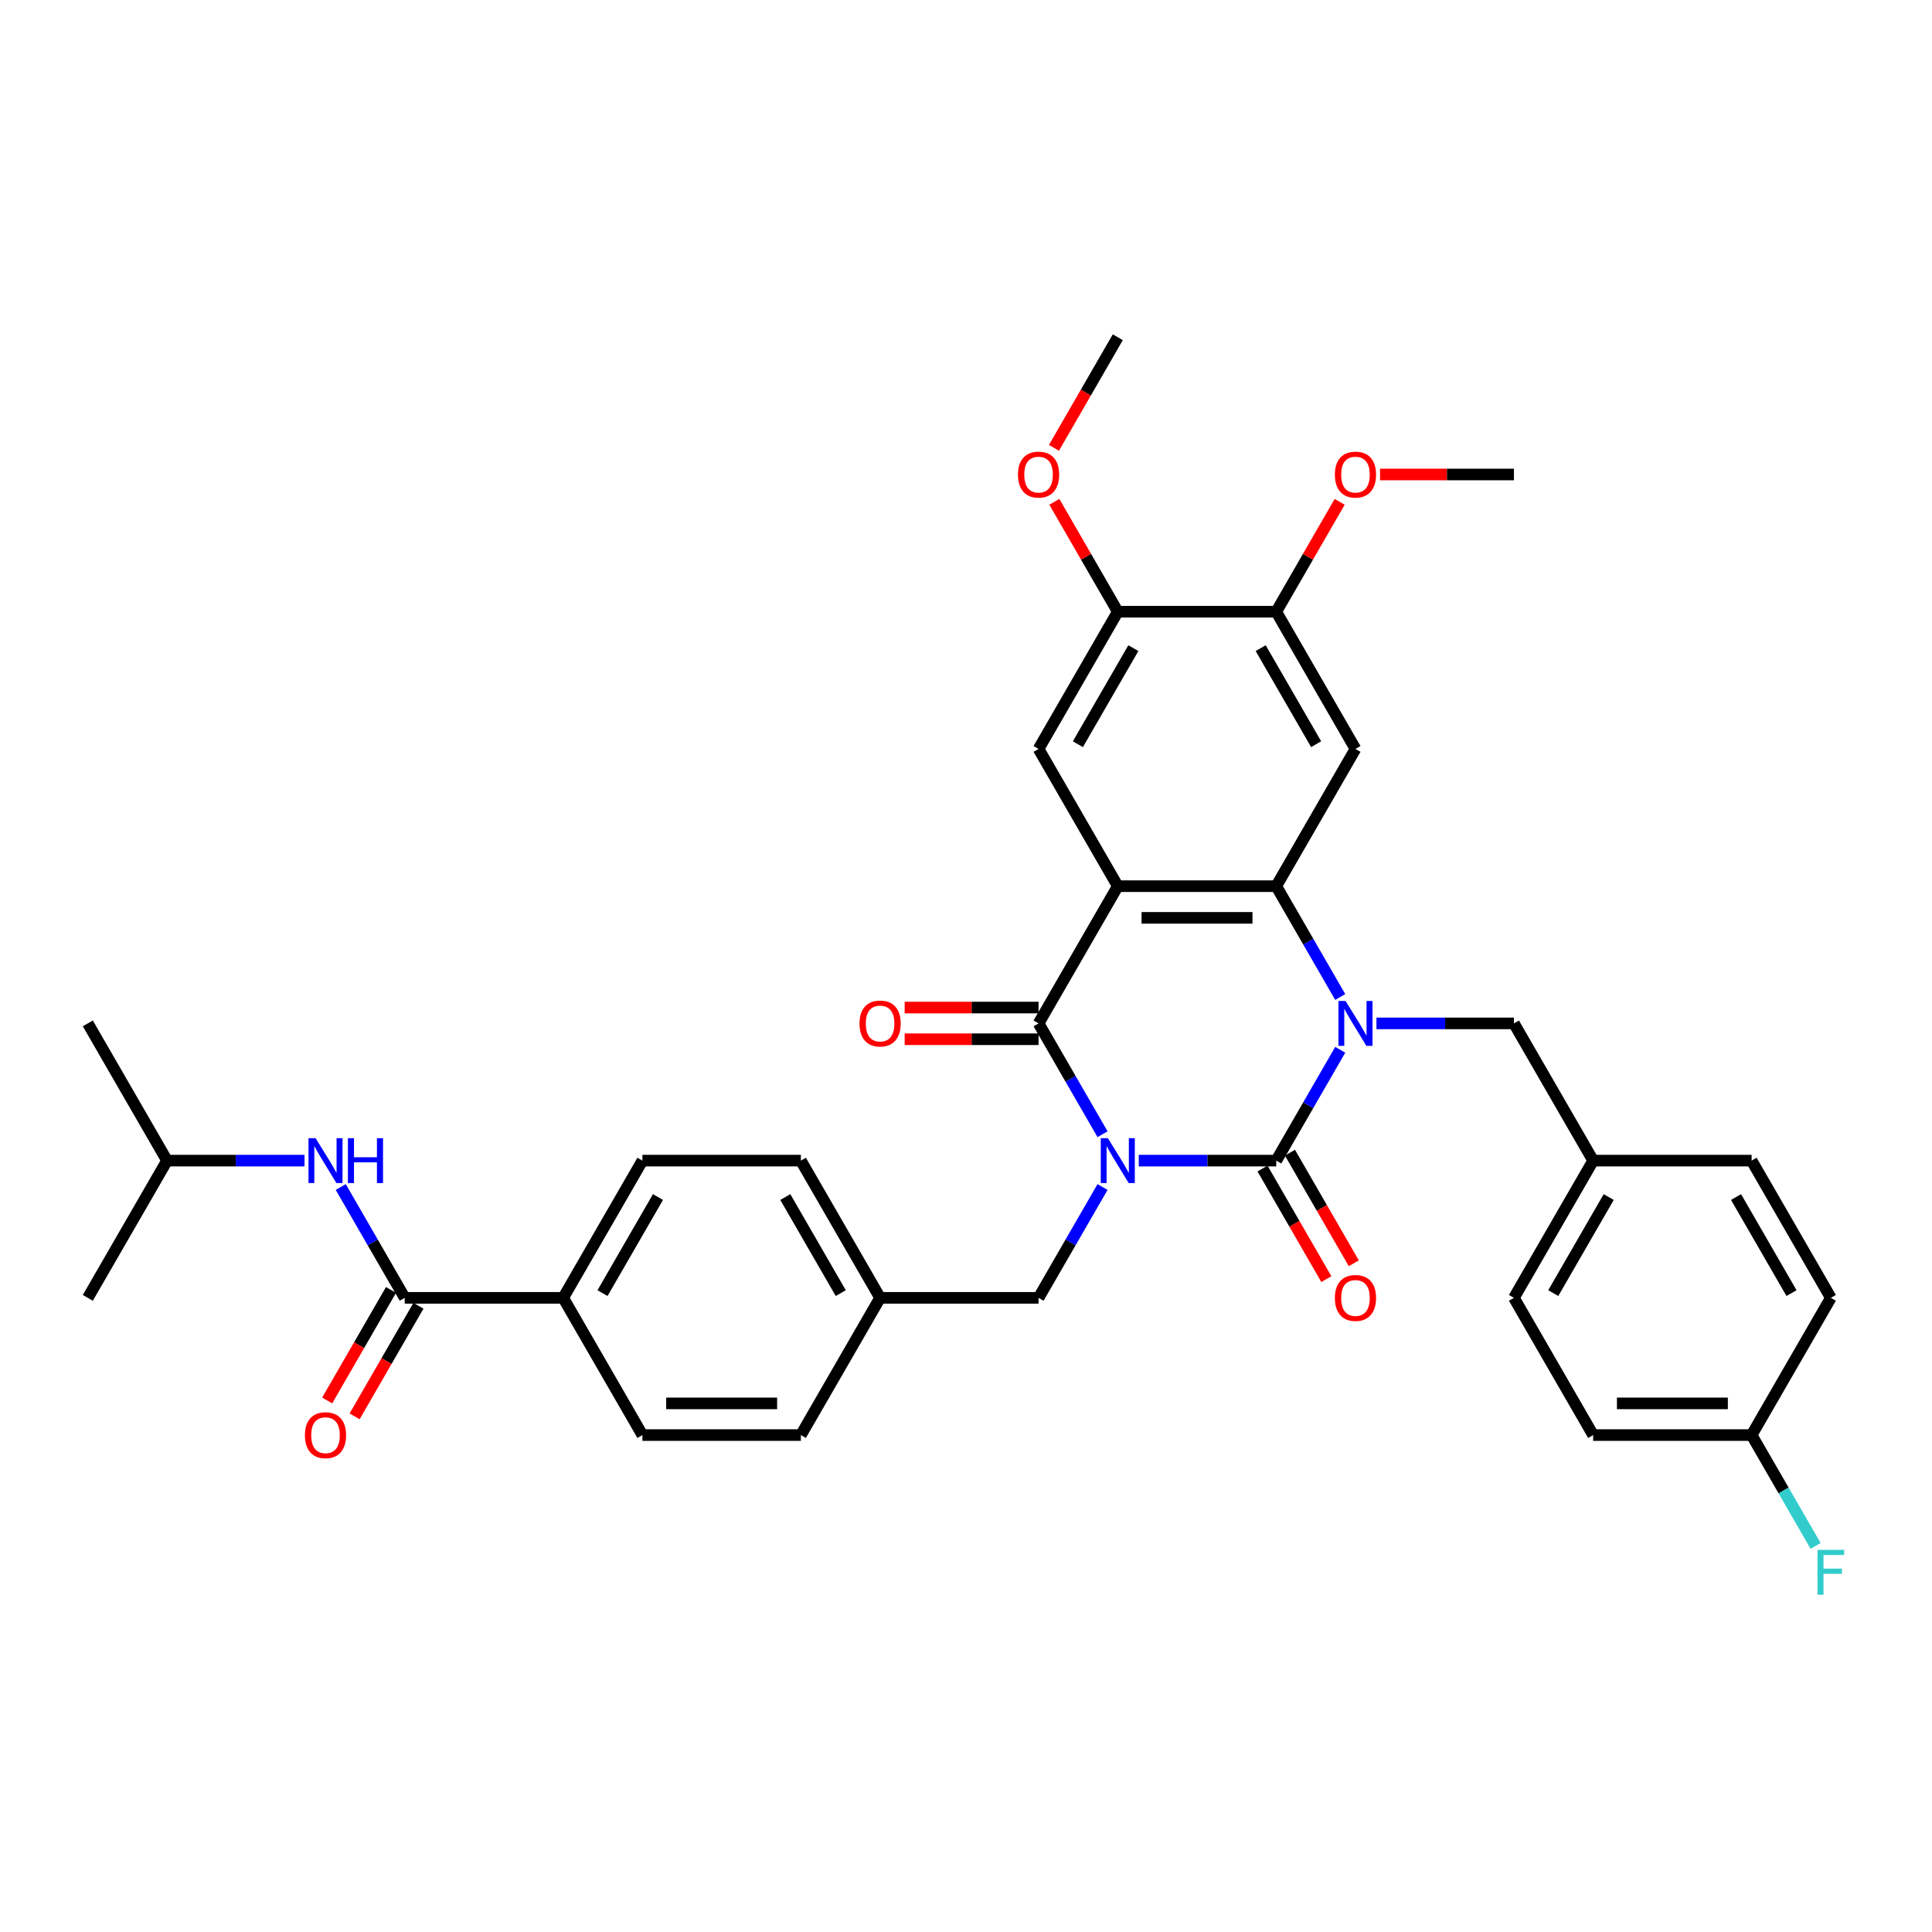 <?xml version='1.0' encoding='iso-8859-1'?>
<svg version='1.1' baseProfile='full'
              xmlns='http://www.w3.org/2000/svg'
                      xmlns:rdkit='http://www.rdkit.org/xml'
                      xmlns:xlink='http://www.w3.org/1999/xlink'
                  xml:space='preserve'
width='1000px' height='1000px' viewBox='0 0 1000 1000'>
<!-- END OF HEADER -->
<rect style='opacity:1.0;fill:#FFFFFF;stroke:none' width='1000' height='1000' x='0' y='0'> </rect>
<path class='bond-0' d='M 589.423,600.736 L 625.002,600.736' style='fill:none;fill-rule:evenodd;stroke:#0000FF;stroke-width:6px;stroke-linecap:butt;stroke-linejoin:miter;stroke-opacity:1' />
<path class='bond-0' d='M 625.002,600.736 L 660.581,600.736' style='fill:none;fill-rule:evenodd;stroke:#000000;stroke-width:6px;stroke-linecap:butt;stroke-linejoin:miter;stroke-opacity:1' />
<path class='bond-3' d='M 570.675,587.072 L 554.115,558.39' style='fill:none;fill-rule:evenodd;stroke:#0000FF;stroke-width:6px;stroke-linecap:butt;stroke-linejoin:miter;stroke-opacity:1' />
<path class='bond-3' d='M 554.115,558.39 L 537.556,529.708' style='fill:none;fill-rule:evenodd;stroke:#000000;stroke-width:6px;stroke-linecap:butt;stroke-linejoin:miter;stroke-opacity:1' />
<path class='bond-8' d='M 570.675,614.4 L 554.115,643.083' style='fill:none;fill-rule:evenodd;stroke:#0000FF;stroke-width:6px;stroke-linecap:butt;stroke-linejoin:miter;stroke-opacity:1' />
<path class='bond-8' d='M 554.115,643.083 L 537.556,671.765' style='fill:none;fill-rule:evenodd;stroke:#000000;stroke-width:6px;stroke-linecap:butt;stroke-linejoin:miter;stroke-opacity:1' />
<path class='bond-1' d='M 660.581,600.736 L 677.14,572.054' style='fill:none;fill-rule:evenodd;stroke:#000000;stroke-width:6px;stroke-linecap:butt;stroke-linejoin:miter;stroke-opacity:1' />
<path class='bond-1' d='M 677.14,572.054 L 693.7,543.372' style='fill:none;fill-rule:evenodd;stroke:#0000FF;stroke-width:6px;stroke-linecap:butt;stroke-linejoin:miter;stroke-opacity:1' />
<path class='bond-13' d='M 653.478,604.837 L 670,633.454' style='fill:none;fill-rule:evenodd;stroke:#000000;stroke-width:6px;stroke-linecap:butt;stroke-linejoin:miter;stroke-opacity:1' />
<path class='bond-13' d='M 670,633.454 L 686.522,662.07' style='fill:none;fill-rule:evenodd;stroke:#FF0000;stroke-width:6px;stroke-linecap:butt;stroke-linejoin:miter;stroke-opacity:1' />
<path class='bond-13' d='M 667.684,596.635 L 684.205,625.252' style='fill:none;fill-rule:evenodd;stroke:#000000;stroke-width:6px;stroke-linecap:butt;stroke-linejoin:miter;stroke-opacity:1' />
<path class='bond-13' d='M 684.205,625.252 L 700.727,653.869' style='fill:none;fill-rule:evenodd;stroke:#FF0000;stroke-width:6px;stroke-linecap:butt;stroke-linejoin:miter;stroke-opacity:1' />
<path class='bond-11' d='M 712.448,529.708 L 748.027,529.708' style='fill:none;fill-rule:evenodd;stroke:#0000FF;stroke-width:6px;stroke-linecap:butt;stroke-linejoin:miter;stroke-opacity:1' />
<path class='bond-11' d='M 748.027,529.708 L 783.606,529.708' style='fill:none;fill-rule:evenodd;stroke:#000000;stroke-width:6px;stroke-linecap:butt;stroke-linejoin:miter;stroke-opacity:1' />
<path class='bond-36' d='M 693.7,516.044 L 677.14,487.361' style='fill:none;fill-rule:evenodd;stroke:#0000FF;stroke-width:6px;stroke-linecap:butt;stroke-linejoin:miter;stroke-opacity:1' />
<path class='bond-36' d='M 677.14,487.361 L 660.581,458.679' style='fill:none;fill-rule:evenodd;stroke:#000000;stroke-width:6px;stroke-linecap:butt;stroke-linejoin:miter;stroke-opacity:1' />
<path class='bond-2' d='M 578.564,458.679 L 537.556,529.708' style='fill:none;fill-rule:evenodd;stroke:#000000;stroke-width:6px;stroke-linecap:butt;stroke-linejoin:miter;stroke-opacity:1' />
<path class='bond-4' d='M 578.564,458.679 L 660.581,458.679' style='fill:none;fill-rule:evenodd;stroke:#000000;stroke-width:6px;stroke-linecap:butt;stroke-linejoin:miter;stroke-opacity:1' />
<path class='bond-4' d='M 590.866,475.082 L 648.278,475.082' style='fill:none;fill-rule:evenodd;stroke:#000000;stroke-width:6px;stroke-linecap:butt;stroke-linejoin:miter;stroke-opacity:1' />
<path class='bond-6' d='M 578.564,458.679 L 537.556,387.65' style='fill:none;fill-rule:evenodd;stroke:#000000;stroke-width:6px;stroke-linecap:butt;stroke-linejoin:miter;stroke-opacity:1' />
<path class='bond-14' d='M 537.556,521.506 L 502.903,521.506' style='fill:none;fill-rule:evenodd;stroke:#000000;stroke-width:6px;stroke-linecap:butt;stroke-linejoin:miter;stroke-opacity:1' />
<path class='bond-14' d='M 502.903,521.506 L 468.251,521.506' style='fill:none;fill-rule:evenodd;stroke:#FF0000;stroke-width:6px;stroke-linecap:butt;stroke-linejoin:miter;stroke-opacity:1' />
<path class='bond-14' d='M 537.556,537.909 L 502.903,537.909' style='fill:none;fill-rule:evenodd;stroke:#000000;stroke-width:6px;stroke-linecap:butt;stroke-linejoin:miter;stroke-opacity:1' />
<path class='bond-14' d='M 502.903,537.909 L 468.251,537.909' style='fill:none;fill-rule:evenodd;stroke:#FF0000;stroke-width:6px;stroke-linecap:butt;stroke-linejoin:miter;stroke-opacity:1' />
<path class='bond-5' d='M 660.581,458.679 L 701.589,387.65' style='fill:none;fill-rule:evenodd;stroke:#000000;stroke-width:6px;stroke-linecap:butt;stroke-linejoin:miter;stroke-opacity:1' />
<path class='bond-38' d='M 701.589,387.65 L 660.581,316.622' style='fill:none;fill-rule:evenodd;stroke:#000000;stroke-width:6px;stroke-linecap:butt;stroke-linejoin:miter;stroke-opacity:1' />
<path class='bond-38' d='M 681.232,385.198 L 652.526,335.478' style='fill:none;fill-rule:evenodd;stroke:#000000;stroke-width:6px;stroke-linecap:butt;stroke-linejoin:miter;stroke-opacity:1' />
<path class='bond-10' d='M 537.556,387.65 L 578.564,316.622' style='fill:none;fill-rule:evenodd;stroke:#000000;stroke-width:6px;stroke-linecap:butt;stroke-linejoin:miter;stroke-opacity:1' />
<path class='bond-10' d='M 557.912,385.198 L 586.618,335.478' style='fill:none;fill-rule:evenodd;stroke:#000000;stroke-width:6px;stroke-linecap:butt;stroke-linejoin:miter;stroke-opacity:1' />
<path class='bond-7' d='M 209.488,671.765 L 291.505,671.765' style='fill:none;fill-rule:evenodd;stroke:#000000;stroke-width:6px;stroke-linecap:butt;stroke-linejoin:miter;stroke-opacity:1' />
<path class='bond-12' d='M 209.488,671.765 L 192.928,643.083' style='fill:none;fill-rule:evenodd;stroke:#000000;stroke-width:6px;stroke-linecap:butt;stroke-linejoin:miter;stroke-opacity:1' />
<path class='bond-12' d='M 192.928,643.083 L 176.369,614.4' style='fill:none;fill-rule:evenodd;stroke:#0000FF;stroke-width:6px;stroke-linecap:butt;stroke-linejoin:miter;stroke-opacity:1' />
<path class='bond-16' d='M 202.385,667.664 L 185.863,696.281' style='fill:none;fill-rule:evenodd;stroke:#000000;stroke-width:6px;stroke-linecap:butt;stroke-linejoin:miter;stroke-opacity:1' />
<path class='bond-16' d='M 185.863,696.281 L 169.342,724.897' style='fill:none;fill-rule:evenodd;stroke:#FF0000;stroke-width:6px;stroke-linecap:butt;stroke-linejoin:miter;stroke-opacity:1' />
<path class='bond-16' d='M 216.591,675.866 L 200.069,704.482' style='fill:none;fill-rule:evenodd;stroke:#000000;stroke-width:6px;stroke-linecap:butt;stroke-linejoin:miter;stroke-opacity:1' />
<path class='bond-16' d='M 200.069,704.482 L 183.547,733.099' style='fill:none;fill-rule:evenodd;stroke:#FF0000;stroke-width:6px;stroke-linecap:butt;stroke-linejoin:miter;stroke-opacity:1' />
<path class='bond-19' d='M 537.556,671.765 L 455.539,671.765' style='fill:none;fill-rule:evenodd;stroke:#000000;stroke-width:6px;stroke-linecap:butt;stroke-linejoin:miter;stroke-opacity:1' />
<path class='bond-9' d='M 660.581,316.622 L 578.564,316.622' style='fill:none;fill-rule:evenodd;stroke:#000000;stroke-width:6px;stroke-linecap:butt;stroke-linejoin:miter;stroke-opacity:1' />
<path class='bond-22' d='M 660.581,316.622 L 676.998,288.185' style='fill:none;fill-rule:evenodd;stroke:#000000;stroke-width:6px;stroke-linecap:butt;stroke-linejoin:miter;stroke-opacity:1' />
<path class='bond-22' d='M 676.998,288.185 L 693.416,259.749' style='fill:none;fill-rule:evenodd;stroke:#FF0000;stroke-width:6px;stroke-linecap:butt;stroke-linejoin:miter;stroke-opacity:1' />
<path class='bond-23' d='M 578.564,316.622 L 562.146,288.185' style='fill:none;fill-rule:evenodd;stroke:#000000;stroke-width:6px;stroke-linecap:butt;stroke-linejoin:miter;stroke-opacity:1' />
<path class='bond-23' d='M 562.146,288.185 L 545.729,259.749' style='fill:none;fill-rule:evenodd;stroke:#FF0000;stroke-width:6px;stroke-linecap:butt;stroke-linejoin:miter;stroke-opacity:1' />
<path class='bond-20' d='M 783.606,529.708 L 824.614,600.736' style='fill:none;fill-rule:evenodd;stroke:#000000;stroke-width:6px;stroke-linecap:butt;stroke-linejoin:miter;stroke-opacity:1' />
<path class='bond-31' d='M 157.621,600.736 L 122.042,600.736' style='fill:none;fill-rule:evenodd;stroke:#0000FF;stroke-width:6px;stroke-linecap:butt;stroke-linejoin:miter;stroke-opacity:1' />
<path class='bond-31' d='M 122.042,600.736 L 86.463,600.736' style='fill:none;fill-rule:evenodd;stroke:#000000;stroke-width:6px;stroke-linecap:butt;stroke-linejoin:miter;stroke-opacity:1' />
<path class='bond-15' d='M 291.505,671.765 L 332.513,600.736' style='fill:none;fill-rule:evenodd;stroke:#000000;stroke-width:6px;stroke-linecap:butt;stroke-linejoin:miter;stroke-opacity:1' />
<path class='bond-15' d='M 311.862,669.312 L 340.568,619.592' style='fill:none;fill-rule:evenodd;stroke:#000000;stroke-width:6px;stroke-linecap:butt;stroke-linejoin:miter;stroke-opacity:1' />
<path class='bond-37' d='M 291.505,671.765 L 332.513,742.794' style='fill:none;fill-rule:evenodd;stroke:#000000;stroke-width:6px;stroke-linecap:butt;stroke-linejoin:miter;stroke-opacity:1' />
<path class='bond-17' d='M 332.513,742.794 L 414.53,742.794' style='fill:none;fill-rule:evenodd;stroke:#000000;stroke-width:6px;stroke-linecap:butt;stroke-linejoin:miter;stroke-opacity:1' />
<path class='bond-17' d='M 344.816,726.39 L 402.228,726.39' style='fill:none;fill-rule:evenodd;stroke:#000000;stroke-width:6px;stroke-linecap:butt;stroke-linejoin:miter;stroke-opacity:1' />
<path class='bond-18' d='M 332.513,600.736 L 414.53,600.736' style='fill:none;fill-rule:evenodd;stroke:#000000;stroke-width:6px;stroke-linecap:butt;stroke-linejoin:miter;stroke-opacity:1' />
<path class='bond-24' d='M 455.539,671.765 L 414.53,742.794' style='fill:none;fill-rule:evenodd;stroke:#000000;stroke-width:6px;stroke-linecap:butt;stroke-linejoin:miter;stroke-opacity:1' />
<path class='bond-25' d='M 455.539,671.765 L 414.53,600.736' style='fill:none;fill-rule:evenodd;stroke:#000000;stroke-width:6px;stroke-linecap:butt;stroke-linejoin:miter;stroke-opacity:1' />
<path class='bond-25' d='M 435.182,669.312 L 406.476,619.592' style='fill:none;fill-rule:evenodd;stroke:#000000;stroke-width:6px;stroke-linecap:butt;stroke-linejoin:miter;stroke-opacity:1' />
<path class='bond-27' d='M 824.614,600.736 L 906.631,600.736' style='fill:none;fill-rule:evenodd;stroke:#000000;stroke-width:6px;stroke-linecap:butt;stroke-linejoin:miter;stroke-opacity:1' />
<path class='bond-28' d='M 824.614,600.736 L 783.606,671.765' style='fill:none;fill-rule:evenodd;stroke:#000000;stroke-width:6px;stroke-linecap:butt;stroke-linejoin:miter;stroke-opacity:1' />
<path class='bond-28' d='M 832.669,619.592 L 803.963,669.312' style='fill:none;fill-rule:evenodd;stroke:#000000;stroke-width:6px;stroke-linecap:butt;stroke-linejoin:miter;stroke-opacity:1' />
<path class='bond-21' d='M 906.631,742.794 L 824.614,742.794' style='fill:none;fill-rule:evenodd;stroke:#000000;stroke-width:6px;stroke-linecap:butt;stroke-linejoin:miter;stroke-opacity:1' />
<path class='bond-21' d='M 894.329,726.39 L 836.917,726.39' style='fill:none;fill-rule:evenodd;stroke:#000000;stroke-width:6px;stroke-linecap:butt;stroke-linejoin:miter;stroke-opacity:1' />
<path class='bond-26' d='M 906.631,742.794 L 923.191,771.476' style='fill:none;fill-rule:evenodd;stroke:#000000;stroke-width:6px;stroke-linecap:butt;stroke-linejoin:miter;stroke-opacity:1' />
<path class='bond-26' d='M 923.191,771.476 L 939.751,800.158' style='fill:none;fill-rule:evenodd;stroke:#33CCCC;stroke-width:6px;stroke-linecap:butt;stroke-linejoin:miter;stroke-opacity:1' />
<path class='bond-39' d='M 906.631,742.794 L 947.64,671.765' style='fill:none;fill-rule:evenodd;stroke:#000000;stroke-width:6px;stroke-linecap:butt;stroke-linejoin:miter;stroke-opacity:1' />
<path class='bond-32' d='M 714.302,245.593 L 748.954,245.593' style='fill:none;fill-rule:evenodd;stroke:#FF0000;stroke-width:6px;stroke-linecap:butt;stroke-linejoin:miter;stroke-opacity:1' />
<path class='bond-32' d='M 748.954,245.593 L 783.606,245.593' style='fill:none;fill-rule:evenodd;stroke:#000000;stroke-width:6px;stroke-linecap:butt;stroke-linejoin:miter;stroke-opacity:1' />
<path class='bond-33' d='M 545.52,231.798 L 562.042,203.181' style='fill:none;fill-rule:evenodd;stroke:#FF0000;stroke-width:6px;stroke-linecap:butt;stroke-linejoin:miter;stroke-opacity:1' />
<path class='bond-33' d='M 562.042,203.181 L 578.564,174.564' style='fill:none;fill-rule:evenodd;stroke:#000000;stroke-width:6px;stroke-linecap:butt;stroke-linejoin:miter;stroke-opacity:1' />
<path class='bond-30' d='M 906.631,600.736 L 947.64,671.765' style='fill:none;fill-rule:evenodd;stroke:#000000;stroke-width:6px;stroke-linecap:butt;stroke-linejoin:miter;stroke-opacity:1' />
<path class='bond-30' d='M 898.577,619.592 L 927.283,669.312' style='fill:none;fill-rule:evenodd;stroke:#000000;stroke-width:6px;stroke-linecap:butt;stroke-linejoin:miter;stroke-opacity:1' />
<path class='bond-29' d='M 783.606,671.765 L 824.614,742.794' style='fill:none;fill-rule:evenodd;stroke:#000000;stroke-width:6px;stroke-linecap:butt;stroke-linejoin:miter;stroke-opacity:1' />
<path class='bond-34' d='M 86.463,600.736 L 45.455,529.708' style='fill:none;fill-rule:evenodd;stroke:#000000;stroke-width:6px;stroke-linecap:butt;stroke-linejoin:miter;stroke-opacity:1' />
<path class='bond-35' d='M 86.463,600.736 L 45.455,671.765' style='fill:none;fill-rule:evenodd;stroke:#000000;stroke-width:6px;stroke-linecap:butt;stroke-linejoin:miter;stroke-opacity:1' />
<path  class='atom-0' d='M 573.43 589.123
L 581.041 601.425
Q 581.795 602.639, 583.009 604.837
Q 584.223 607.035, 584.289 607.166
L 584.289 589.123
L 587.373 589.123
L 587.373 612.35
L 584.19 612.35
L 576.021 598.899
Q 575.07 597.324, 574.053 595.52
Q 573.069 593.716, 572.774 593.158
L 572.774 612.35
L 569.755 612.35
L 569.755 589.123
L 573.43 589.123
' fill='#0000FF'/>
<path  class='atom-2' d='M 696.455 518.094
L 704.066 530.396
Q 704.821 531.61, 706.034 533.808
Q 707.248 536.006, 707.314 536.138
L 707.314 518.094
L 710.398 518.094
L 710.398 541.321
L 707.216 541.321
L 699.047 527.87
Q 698.095 526.296, 697.078 524.491
Q 696.094 522.687, 695.799 522.129
L 695.799 541.321
L 692.781 541.321
L 692.781 518.094
L 696.455 518.094
' fill='#0000FF'/>
<path  class='atom-13' d='M 163.346 589.123
L 170.957 601.425
Q 171.711 602.639, 172.925 604.837
Q 174.139 607.035, 174.205 607.166
L 174.205 589.123
L 177.288 589.123
L 177.288 612.35
L 174.106 612.35
L 165.937 598.899
Q 164.986 597.324, 163.969 595.52
Q 162.985 593.716, 162.689 593.158
L 162.689 612.35
L 159.671 612.35
L 159.671 589.123
L 163.346 589.123
' fill='#0000FF'/>
<path  class='atom-13' d='M 180.077 589.123
L 183.226 589.123
L 183.226 598.997
L 195.102 598.997
L 195.102 589.123
L 198.252 589.123
L 198.252 612.35
L 195.102 612.35
L 195.102 601.622
L 183.226 601.622
L 183.226 612.35
L 180.077 612.35
L 180.077 589.123
' fill='#0000FF'/>
<path  class='atom-14' d='M 690.927 671.83
Q 690.927 666.253, 693.683 663.137
Q 696.439 660.02, 701.589 660.02
Q 706.74 660.02, 709.496 663.137
Q 712.251 666.253, 712.251 671.83
Q 712.251 677.473, 709.463 680.688
Q 706.674 683.871, 701.589 683.871
Q 696.471 683.871, 693.683 680.688
Q 690.927 677.506, 690.927 671.83
M 701.589 681.246
Q 705.132 681.246, 707.035 678.884
Q 708.971 676.489, 708.971 671.83
Q 708.971 667.27, 707.035 664.974
Q 705.132 662.645, 701.589 662.645
Q 698.046 662.645, 696.11 664.941
Q 694.208 667.238, 694.208 671.83
Q 694.208 676.522, 696.11 678.884
Q 698.046 681.246, 701.589 681.246
' fill='#FF0000'/>
<path  class='atom-15' d='M 444.876 529.773
Q 444.876 524.196, 447.632 521.079
Q 450.388 517.963, 455.539 517.963
Q 460.689 517.963, 463.445 521.079
Q 466.201 524.196, 466.201 529.773
Q 466.201 535.416, 463.412 538.631
Q 460.624 541.813, 455.539 541.813
Q 450.421 541.813, 447.632 538.631
Q 444.876 535.449, 444.876 529.773
M 455.539 539.189
Q 459.082 539.189, 460.985 536.827
Q 462.92 534.432, 462.92 529.773
Q 462.92 525.213, 460.985 522.917
Q 459.082 520.587, 455.539 520.587
Q 451.996 520.587, 450.06 522.884
Q 448.157 525.18, 448.157 529.773
Q 448.157 534.465, 450.06 536.827
Q 451.996 539.189, 455.539 539.189
' fill='#FF0000'/>
<path  class='atom-17' d='M 157.818 742.859
Q 157.818 737.282, 160.573 734.165
Q 163.329 731.049, 168.48 731.049
Q 173.63 731.049, 176.386 734.165
Q 179.142 737.282, 179.142 742.859
Q 179.142 748.502, 176.353 751.717
Q 173.565 754.899, 168.48 754.899
Q 163.362 754.899, 160.573 751.717
Q 157.818 748.535, 157.818 742.859
M 168.48 752.275
Q 172.023 752.275, 173.926 749.913
Q 175.861 747.518, 175.861 742.859
Q 175.861 738.299, 173.926 736.003
Q 172.023 733.673, 168.48 733.673
Q 164.937 733.673, 163.001 735.97
Q 161.098 738.266, 161.098 742.859
Q 161.098 747.55, 163.001 749.913
Q 164.937 752.275, 168.48 752.275
' fill='#FF0000'/>
<path  class='atom-23' d='M 690.927 245.659
Q 690.927 240.081, 693.683 236.965
Q 696.439 233.848, 701.589 233.848
Q 706.74 233.848, 709.496 236.965
Q 712.251 240.081, 712.251 245.659
Q 712.251 251.301, 709.463 254.516
Q 706.674 257.699, 701.589 257.699
Q 696.471 257.699, 693.683 254.516
Q 690.927 251.334, 690.927 245.659
M 701.589 255.074
Q 705.132 255.074, 707.035 252.712
Q 708.971 250.317, 708.971 245.659
Q 708.971 241.098, 707.035 238.802
Q 705.132 236.473, 701.589 236.473
Q 698.046 236.473, 696.11 238.769
Q 694.208 241.066, 694.208 245.659
Q 694.208 250.35, 696.11 252.712
Q 698.046 255.074, 701.589 255.074
' fill='#FF0000'/>
<path  class='atom-24' d='M 526.893 245.659
Q 526.893 240.081, 529.649 236.965
Q 532.405 233.848, 537.556 233.848
Q 542.706 233.848, 545.462 236.965
Q 548.218 240.081, 548.218 245.659
Q 548.218 251.301, 545.429 254.516
Q 542.641 257.699, 537.556 257.699
Q 532.438 257.699, 529.649 254.516
Q 526.893 251.334, 526.893 245.659
M 537.556 255.074
Q 541.099 255.074, 543.001 252.712
Q 544.937 250.317, 544.937 245.659
Q 544.937 241.098, 543.001 238.802
Q 541.099 236.473, 537.556 236.473
Q 534.012 236.473, 532.077 238.769
Q 530.174 241.066, 530.174 245.659
Q 530.174 250.35, 532.077 252.712
Q 534.012 255.074, 537.556 255.074
' fill='#FF0000'/>
<path  class='atom-27' d='M 940.734 802.209
L 954.545 802.209
L 954.545 804.866
L 943.85 804.866
L 943.85 811.919
L 953.364 811.919
L 953.364 814.61
L 943.85 814.61
L 943.85 825.436
L 940.734 825.436
L 940.734 802.209
' fill='#33CCCC'/>
</svg>
